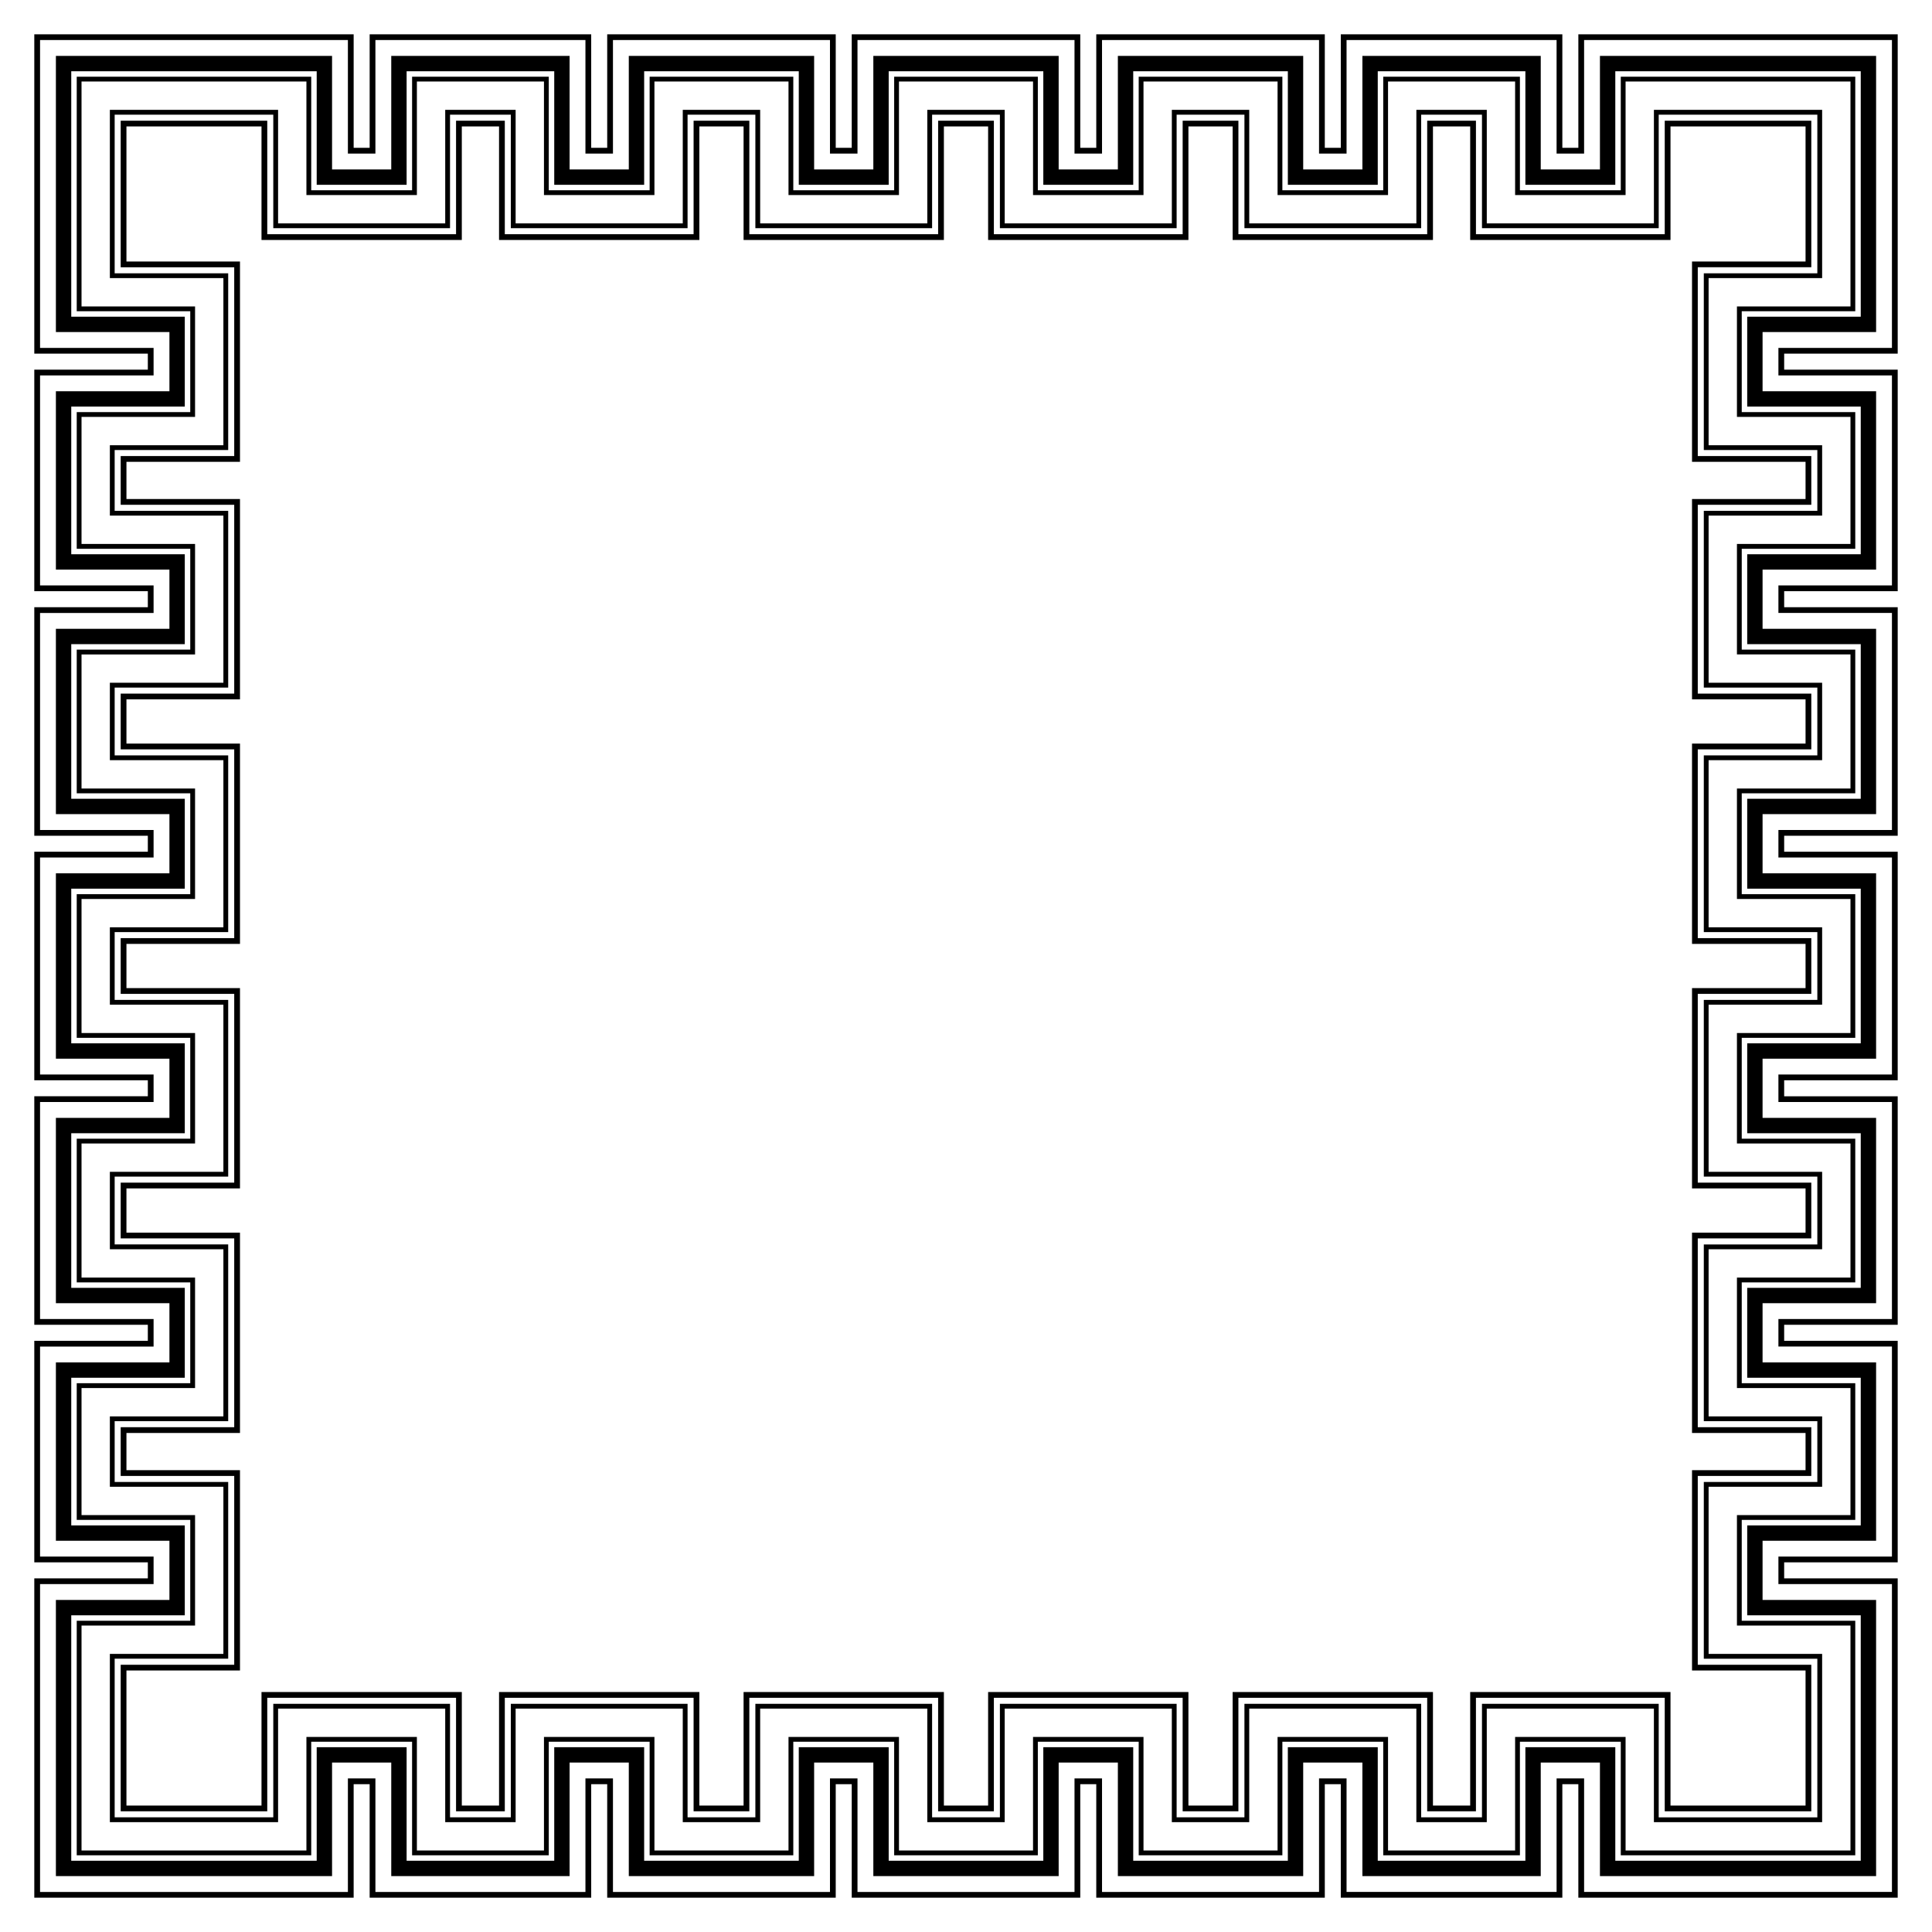 <?xml version="1.0" encoding="utf-8"?>

<!DOCTYPE svg PUBLIC "-//W3C//DTD SVG 1.1//EN" "http://www.w3.org/Graphics/SVG/1.1/DTD/svg11.dtd">
<svg version="1.1" id="Layer_1" xmlns="http://www.w3.org/2000/svg" xmlns:xlink="http://www.w3.org/1999/xlink" x="0px" y="0px"
	 viewBox="0 0 1658.896 1658.896" style="enable-background:new 0 0 1658.896 1658.896;" xml:space="preserve">
<g id="layer1" transform="translate(0,-62.362)">
	<title  id="title4169">Border  29 --  by Arvin61r58</title>
	<g id="g4549">
		<path id="rect4182" d="M1629.448,793.697h-97.484v-13.739h97.484V583.731h-97.484v-13.739h97.484V379.764h-97.484v-13.739h97.484
			V91.81h-274.214v97.484h-13.739V91.81h-190.228v97.484h-13.739V91.81H941.301v97.484h-13.739V91.81H731.335v97.484h-13.739V91.81
			H521.369v97.484H507.63V91.81H317.402v97.484h-13.739V91.81H29.448v274.214h97.484v13.739H29.448v190.228h97.484v13.739H29.448
			v196.227h97.484v13.739H29.448v196.227h97.484v13.739H29.448v196.227h97.484v13.739H29.448v190.228h97.484v13.739H29.448v274.214
			h274.214v-97.484h13.739v97.484H507.63v-97.484h13.739v97.484h196.227v-97.484h13.739v97.484h196.227v-97.484h13.739v97.484
			h196.227v-97.484h13.739v97.484h190.228v-97.484h13.739v97.484h274.214v-274.214h-97.484v-13.739h97.484v-190.228h-97.484v-13.739
			h97.484v-196.227h-97.484v-13.739h97.484V793.697z M1624.503,96.756v264.323h-97.484v23.63h97.484v180.337h-97.484v23.63h97.484
			v186.336h-97.484v23.63h97.484v186.336h-97.484v23.63h97.484v186.336h-97.484v23.63h97.484v180.337h-97.484v23.63h97.484v264.323
			h-264.323v-97.484h-23.63v97.484h-180.337v-97.484h-23.63v97.484H946.246v-97.484h-23.63v97.484H736.28v-97.484h-23.63v97.484
			H526.314v-97.484h-23.63v97.484H322.347v-97.484h-23.63v97.484H34.394v-264.323h97.484v-23.63H34.394v-180.337h97.484v-23.63
			H34.394v-186.336h97.484v-23.63H34.394V798.642h97.484v-23.63H34.394V588.676h97.484v-23.63H34.394V384.709h97.484v-23.63H34.394
			V96.756h264.323v97.484h23.63V96.756h180.337v97.484h23.63V96.756H712.65v97.484h23.63V96.756h186.336v97.484h23.63V96.756
			h186.336v97.484h23.63V96.756h180.337v97.484h23.63V96.756H1624.503z"/>
		<path id="rect4184" d="M1610.903,812.242h-97.484v-50.83h97.484V602.276h-97.484v-50.83h97.484V398.309h-97.484v-50.83h97.484
			V110.356h-237.123v97.484h-50.83v-97.484h-153.137v97.484h-50.83v-97.484H959.846v97.484h-50.83v-97.484H749.88v97.484h-50.83
			v-97.484H539.914v97.484h-50.83v-97.484H335.947v97.484h-50.83v-97.484H47.994v237.123h97.484v50.83H47.994v153.137h97.484v50.83
			H47.994v159.136h97.484v50.83H47.994v159.136h97.484v50.83H47.994v159.136h97.484v50.83H47.994v153.137h97.484v50.83H47.994
			v237.123h237.123v-97.484h50.83v97.484h153.137v-97.484h50.83v97.484H699.05v-97.484h50.83v97.484h159.136v-97.484h50.83v97.484
			h159.136v-97.484h50.83v97.484h153.137v-97.484h50.83v97.484h237.123v-237.123h-97.484v-50.83h97.484v-153.137h-97.484v-50.83
			h97.484v-159.136h-97.484v-50.83h97.484V812.242z M1597.715,123.544v210.748h-97.484v77.206h97.484v126.761h-97.484v77.206h97.484
			v132.76h-97.484v77.206h97.484v132.76h-97.484v77.206h97.484v132.76h-97.484v77.206h97.484v126.761h-97.484v77.206h97.484v210.748
			h-210.748v-97.484h-77.206v97.484H1183v-97.484h-77.206v97.484h-132.76v-97.484h-77.206v97.484h-132.76v-97.484h-77.206v97.484
			h-132.76v-97.484h-77.206v97.484H349.135v-97.484h-77.206v97.484H61.182v-210.748h97.484v-77.206H61.182v-126.761h97.484v-77.206
			H61.182v-132.76h97.484v-77.206H61.182V825.43h97.484v-77.206H61.182v-132.76h97.484v-77.206H61.182V411.497h97.484v-77.206
			H61.182V123.544h210.748v97.484h77.206v-97.484h126.761v97.484h77.206v-97.484h132.76v97.484h77.206v-97.484h132.76v97.484h77.206
			v-97.484h132.76v97.484H1183v-97.484h126.761v97.484h77.206v-97.484H1597.715z"/>
		<path id="rect4166" d="M1555.266,867.879h-97.484V705.776h97.484v-47.863h-97.484V495.81h97.484v-41.864h-97.484V291.843h97.484
			v-125.85h-125.85v97.484h-162.103v-97.484h-41.864v97.484h-162.103v-97.484h-47.863v97.484H853.38v-97.484h-47.863v97.484H643.414
			v-97.484h-47.863v97.484H433.448v-97.484h-41.864v97.484H229.481v-97.484H103.63v125.85h97.484v162.103H103.63v41.864h97.484
			v162.103H103.63v47.863h97.484v162.103H103.63v47.863h97.484v162.103H103.63v47.863h97.484v162.103H103.63v41.864h97.484v162.103
			H103.63v125.85h125.85v-97.484h162.103v97.484h41.864v-97.484h162.103v97.484h47.863v-97.484h162.103v97.484h47.863v-97.484
			h162.103v97.484h47.863v-97.484h162.103v97.484h41.864v-97.484h162.103v97.484h125.85v-125.85h-97.484v-162.103h97.484v-41.864
			h-97.484v-162.103h97.484v-47.863h-97.484V915.742h97.484V867.879z M1550.321,170.938v115.959h-97.484v171.994h97.484v31.973
			h-97.484v171.994h97.484v37.972h-97.484v171.994h97.484v37.972h-97.484v171.994h97.484v37.972h-97.484v171.994h97.484v31.973
			h-97.484v171.994h97.484v115.959h-115.959v-97.484h-171.994v97.484h-31.973v-97.484H1058.4v97.484h-37.972v-97.484H848.434v97.484
			h-37.972v-97.484H638.468v97.484h-37.972v-97.484H428.502v97.484h-31.973v-97.484H224.535v97.484H108.576v-115.959h97.484
			v-171.994h-97.484v-31.973h97.484v-171.994h-97.484v-37.972h97.484V910.796h-97.484v-37.972h97.484V700.83h-97.484v-37.972h97.484
			V490.864h-97.484v-31.973h97.484V286.897h-97.484V170.938h115.959v97.484h171.994v-97.484h31.973v97.484h171.994v-97.484h37.972
			v97.484h171.994v-97.484h37.972v97.484h171.994v-97.484h37.972v97.484h171.994v-97.484h31.973v97.484h171.994v-97.484H1550.321z"
			/>
		<path id="rect4250" d="M1560.443,160.815V297.02h-97.484v151.749h97.484v52.218h-97.484v151.749h97.484v58.217h-97.484v151.749
			h97.484v58.217h-97.484v151.749h97.484v58.217h-97.484v151.749h97.484v52.218h-97.484v151.749h97.484v136.205h-136.205v-97.484
			H1272.49v97.484h-52.218v-97.484h-151.749v97.484h-58.217v-97.484H858.557v97.484H800.34v-97.484H648.591v97.484h-58.217v-97.484
			H438.625v97.484h-52.218v-97.484H234.658v97.484H98.453v-136.205h97.484v-151.749H98.453v-52.218h97.484v-151.749H98.453v-58.217
			h97.484V920.919H98.453v-58.217h97.484V710.953H98.453v-58.217h97.484V500.987H98.453v-52.218h97.484V297.02H98.453V160.815
			h136.205V258.3h151.749v-97.484h52.218V258.3h151.749v-97.484h58.217V258.3H800.34v-97.484h58.217V258.3h151.749v-97.484h58.217
			V258.3h151.749v-97.484h52.218V258.3h151.749v-97.484H1560.443z M1593.014,830.131h-97.484v-86.607h97.484V620.165h-97.484
			v-86.607h97.484v-117.36h-97.484v-86.607h97.484V128.245h-201.346v97.484h-86.608v-97.484h-117.359v97.484h-86.607v-97.484
			H977.735v97.484h-86.607v-97.484H767.769v97.484h-86.607v-97.484H557.803v97.484h-86.607v-97.484h-117.36v97.484h-86.607v-97.484
			H65.882v201.346h97.484v86.607H65.882v117.36h97.484v86.607H65.882v123.359h97.484v86.607H65.882V953.49h97.484v86.607H65.882
			v123.359h97.484v86.607H65.882v117.36h97.484v86.607H65.882v201.346h201.346v-97.484h86.607v97.484h117.36v-97.484h86.607v97.484
			h123.359v-97.484h86.607v97.484h123.359v-97.484h86.607v97.484h123.359v-97.484h86.607v97.484h117.359v-97.484h86.608v97.484
			h201.346V1454.03h-97.484v-86.607h97.484v-117.36h-97.484v-86.607h97.484v-123.359h-97.484V953.49h97.484V830.131z
			 M1588.893,132.366v193.104h-97.484v94.85h97.484v109.117h-97.484v94.85h97.484v115.116h-97.484v94.85h97.484v115.116h-97.484
			v94.85h97.484v115.116h-97.484v94.85h97.484v109.117h-97.484v94.85h97.484v193.104h-193.104v-97.484h-94.85v97.484h-109.117
			v-97.484h-94.85v97.484H981.856v-97.484h-94.85v97.484H771.89v-97.484h-94.85v97.484H561.924v-97.484h-94.85v97.484H357.957
			v-97.484h-94.85v97.484H70.004v-193.104h97.484v-94.85H70.004v-109.117h97.484v-94.85H70.004v-115.116h97.484v-94.85H70.004
			V834.252h97.484v-94.85H70.004V624.286h97.484v-94.85H70.004V420.319h97.484v-94.85H70.004V132.366h193.104v97.484h94.85v-97.484
			h109.117v97.484h94.85v-97.484H677.04v97.484h94.85v-97.484h115.116v97.484h94.85v-97.484h115.116v97.484h94.85v-97.484h109.117
			v97.484h94.85v-97.484H1588.893z M1564.565,858.581h-97.484V715.074h97.484v-66.46h-97.484V505.108h97.484v-60.461h-97.484
			V301.141h97.484V156.694h-144.447v97.484h-143.506v-97.484h-60.461v97.484h-143.506v-97.484h-66.46v97.484H862.678v-97.484h-66.46
			v97.484H652.712v-97.484h-66.46v97.484H442.746v-97.484h-60.461v97.484H238.779v-97.484H94.332v144.447h97.484v143.506H94.332
			v60.461h97.484v143.506H94.332v66.46h97.484v143.506H94.332v66.46h97.484v143.506H94.332v66.46h97.484v143.506H94.332v60.461
			h97.484v143.506H94.332v144.447h144.447v-97.484h143.506v97.484h60.461v-97.484h143.506v97.484h66.46v-97.484h143.506v97.484
			h66.46v-97.484h143.506v97.484h66.46v-97.484h143.506v97.484h60.461v-97.484h143.506v97.484h144.447V1482.48h-97.484v-143.506
			h97.484v-60.461h-97.484v-143.506h97.484v-66.46h-97.484V925.04h97.484V858.581z"/>
	</g>
</g>
</svg>
